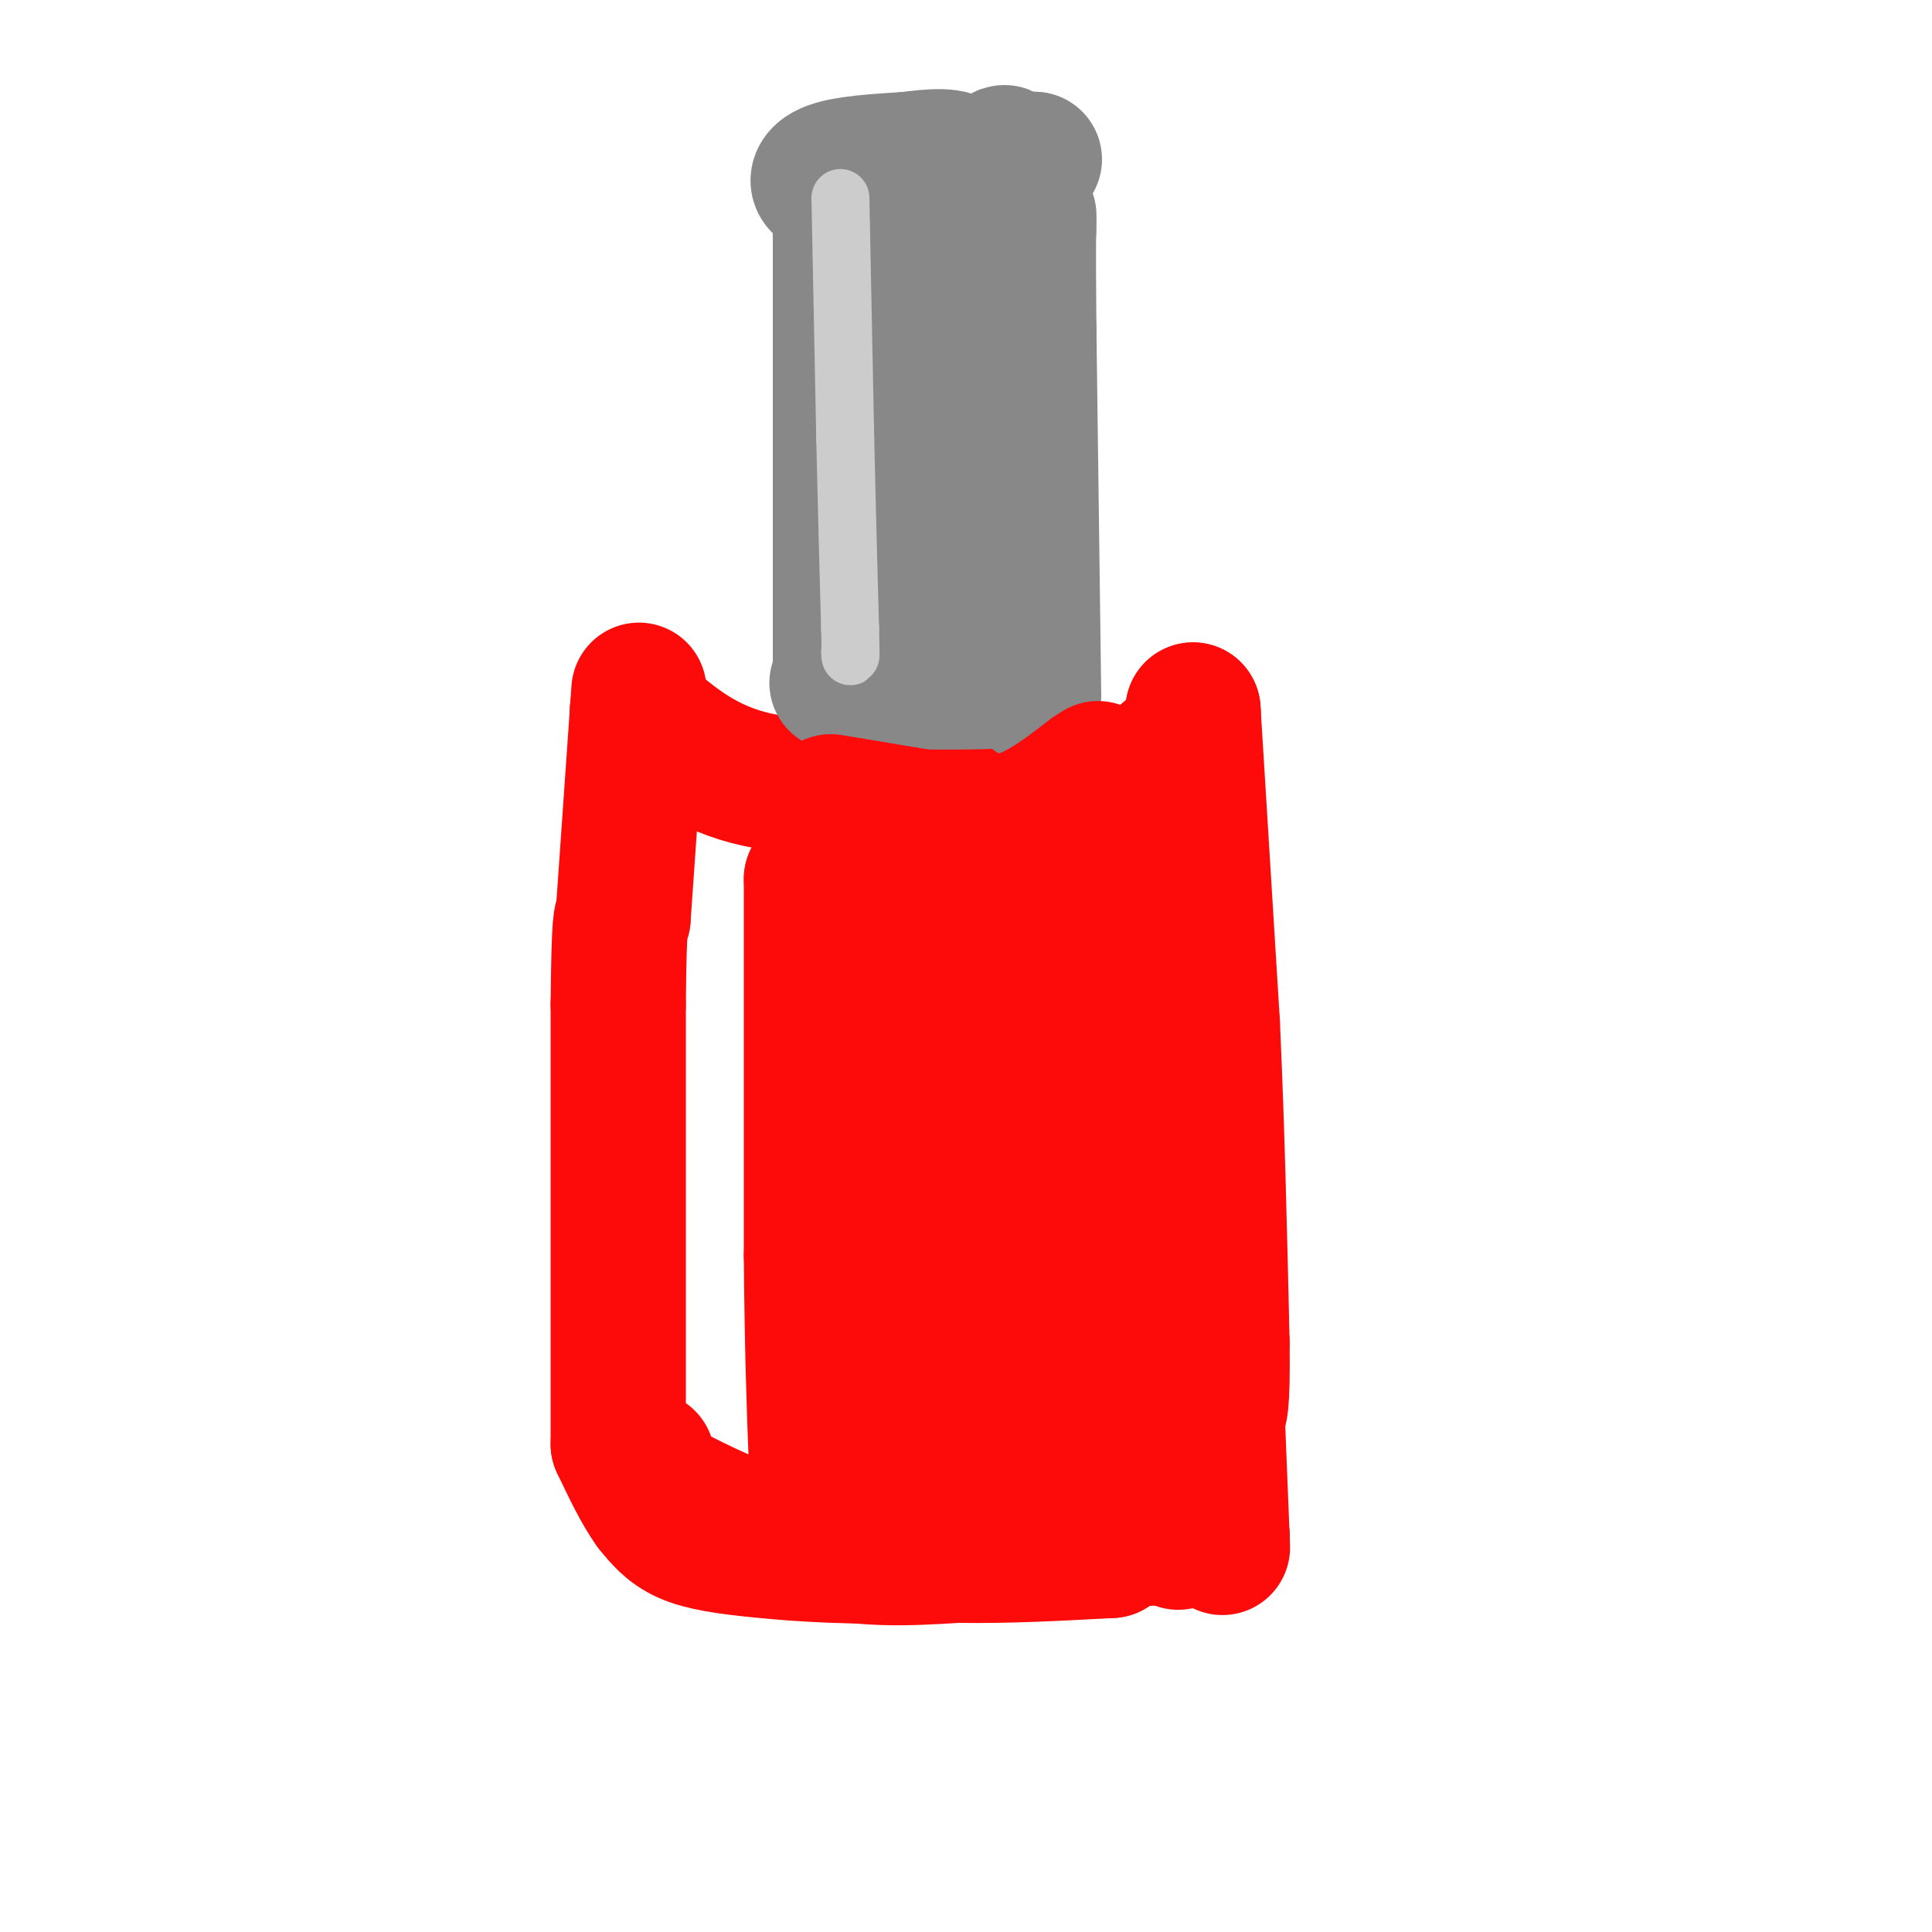 <svg viewBox='0 0 400 400' version='1.1' xmlns='http://www.w3.org/2000/svg' xmlns:xlink='http://www.w3.org/1999/xlink'><g fill='none' stroke='rgb(253,10,10)' stroke-width='28' stroke-linecap='round' stroke-linejoin='round'><path d='M134,302c-2.844,0.178 -5.689,0.356 0,4c5.689,3.644 19.911,10.756 32,14c12.089,3.244 22.044,2.622 32,2'/><path d='M198,322c10.667,0.167 21.333,-0.417 32,-1'/><path d='M230,321c0.000,0.000 -14.000,-127.000 -14,-127'/><path d='M216,194c-2.167,-24.167 -0.583,-21.083 1,-18'/><path d='M217,176c3.250,5.667 6.500,11.333 9,31c2.500,19.667 4.250,53.333 6,87'/><path d='M232,294c1.167,16.500 1.083,14.250 1,12'/><path d='M233,306c0.000,0.000 1.000,-68.000 1,-68'/><path d='M234,199c0.417,14.250 0.833,28.500 1,29c0.167,0.500 0.083,-12.750 0,-26'/><path d='M235,202c0.000,-10.333 0.000,-23.167 0,-36'/><path d='M235,166c3.667,22.000 7.333,44.000 9,63c1.667,19.000 1.333,35.000 1,51'/><path d='M245,280c0.000,14.500 -0.500,25.250 -1,36'/><path d='M244,316c-0.167,6.333 -0.083,4.167 0,2'/><path d='M244,318c0.000,0.000 -53.000,4.000 -53,4'/><path d='M191,322c-14.798,0.500 -25.292,-0.250 -33,-1c-7.708,-0.750 -12.631,-1.500 -16,-3c-3.369,-1.500 -5.185,-3.750 -7,-6'/><path d='M135,312c-2.333,-3.167 -4.667,-8.083 -7,-13'/><path d='M128,299c0.000,0.000 0.000,-91.000 0,-91'/><path d='M128,208c0.167,-18.167 0.583,-18.083 1,-18'/><path d='M129,190c0.000,0.000 3.000,-43.000 3,-43'/><path d='M132,147c0.500,-7.167 0.250,-3.583 0,0'/><path d='M132,147c6.417,5.667 12.833,11.333 23,14c10.167,2.667 24.083,2.333 38,2'/><path d='M193,163c12.711,0.711 25.489,1.489 34,0c8.511,-1.489 12.756,-5.244 17,-9'/><path d='M244,154c3.333,-2.667 3.167,-4.833 3,-7'/><path d='M247,147c0.000,0.000 4.000,65.000 4,65'/><path d='M251,212c1.000,21.833 1.500,43.917 2,66'/><path d='M253,278c0.167,13.500 -0.417,14.250 -1,15'/><path d='M252,293c0.000,0.000 1.000,25.000 1,25'/><path d='M253,318c0.167,4.167 0.083,2.083 0,0'/><path d='M253,318c-22.178,-6.422 -44.356,-12.844 -56,-15c-11.644,-2.156 -12.756,-0.044 -14,0c-1.244,0.044 -2.622,-1.978 -4,-4'/><path d='M179,299c-1.833,-2.167 -4.417,-5.583 -7,-9'/><path d='M172,290c5.173,4.393 10.345,8.786 15,11c4.655,2.214 8.792,2.250 11,0c2.208,-2.250 2.488,-6.786 1,-15c-1.488,-8.214 -4.744,-20.107 -8,-32'/><path d='M191,254c-3.155,-9.298 -7.042,-16.542 -9,-32c-1.958,-15.458 -1.988,-39.131 -2,-38c-0.012,1.131 -0.006,27.065 0,53'/><path d='M180,237c-0.311,21.889 -1.089,50.111 -2,58c-0.911,7.889 -1.956,-4.556 -3,-17'/><path d='M175,278c-1.000,-16.833 -2.000,-50.417 -3,-84'/><path d='M172,194c-1.167,-16.000 -2.583,-14.000 -4,-12'/><path d='M168,182c0.000,0.000 0.000,78.000 0,78'/><path d='M168,260c0.167,20.000 0.583,31.000 1,42'/><path d='M169,302c5.489,6.000 18.711,0.000 24,-17c5.289,-17.000 2.644,-45.000 0,-73'/><path d='M193,212c-0.444,-18.956 -1.556,-29.844 0,-26c1.556,3.844 5.778,22.422 10,41'/><path d='M203,227c3.733,17.222 8.067,39.778 9,41c0.933,1.222 -1.533,-18.889 -4,-39'/><path d='M208,229c-1.667,-13.833 -3.833,-28.917 -6,-44'/></g>
<g fill='none' stroke='rgb(136,136,136)' stroke-width='28' stroke-linecap='round' stroke-linejoin='round'><path d='M188,135c0.000,0.000 -2.000,-46.000 -2,-46'/><path d='M186,89c-0.711,-16.000 -1.489,-33.000 -2,-39c-0.511,-6.000 -0.756,-1.000 -1,4'/><path d='M183,54c0.000,0.000 0.000,-15.000 0,-15'/><path d='M183,39c-4.822,0.400 -9.644,0.800 -12,0c-2.356,-0.800 -2.244,-2.800 1,-4c3.244,-1.200 9.622,-1.600 16,-2'/><path d='M188,33c4.988,-0.619 9.458,-1.167 11,1c1.542,2.167 0.155,7.048 -1,9c-1.155,1.952 -2.077,0.976 -3,0'/><path d='M195,43c-5.012,0.048 -16.042,0.167 -20,-1c-3.958,-1.167 -0.845,-3.619 3,-5c3.845,-1.381 8.423,-1.690 13,-2'/><path d='M191,35c6.000,-0.667 14.500,-1.333 23,-2'/><path d='M214,33c1.400,-0.089 -6.600,0.689 -9,4c-2.400,3.311 0.800,9.156 4,15'/><path d='M209,52c1.000,11.833 1.500,33.917 2,56'/><path d='M211,108c0.400,12.622 0.400,16.178 0,3c-0.400,-13.178 -1.200,-43.089 -2,-73'/><path d='M209,38c-0.833,-11.833 -1.917,-4.917 -3,2'/><path d='M205,40c0.000,0.000 2.000,78.000 2,78'/><path d='M207,118c0.333,15.333 0.167,14.667 0,14'/><path d='M207,132c1.583,2.750 3.167,5.500 3,7c-0.167,1.500 -2.083,1.750 -4,2'/><path d='M206,141c-5.500,0.333 -17.250,0.167 -29,0'/><path d='M177,141c-5.178,0.222 -3.622,0.778 -3,0c0.622,-0.778 0.311,-2.889 0,-5'/><path d='M174,136c0.000,0.000 0.000,-64.000 0,-64'/><path d='M174,72c0.000,-15.500 0.000,-22.250 0,-29'/><path d='M214,144c0.000,0.000 -1.000,-76.000 -1,-76'/><path d='M213,68c-0.156,-17.067 -0.044,-21.733 0,-23c0.044,-1.267 0.022,0.867 0,3'/></g>
<g fill='none' stroke='rgb(253,10,10)' stroke-width='28' stroke-linecap='round' stroke-linejoin='round'><path d='M172,166c0.000,0.000 24.000,4.000 24,4'/><path d='M196,170c6.667,0.800 11.333,0.800 16,-1c4.667,-1.800 9.333,-5.400 14,-9'/><path d='M226,160c2.333,-1.500 1.167,-0.750 0,0'/></g>
<g fill='none' stroke='rgb(204,204,204)' stroke-width='12' stroke-linecap='round' stroke-linejoin='round'><path d='M174,41c0.000,0.000 1.000,50.000 1,50'/><path d='M175,91c0.333,14.833 0.667,26.917 1,39'/><path d='M176,130c0.167,7.333 0.083,6.167 0,5'/></g>
</svg>